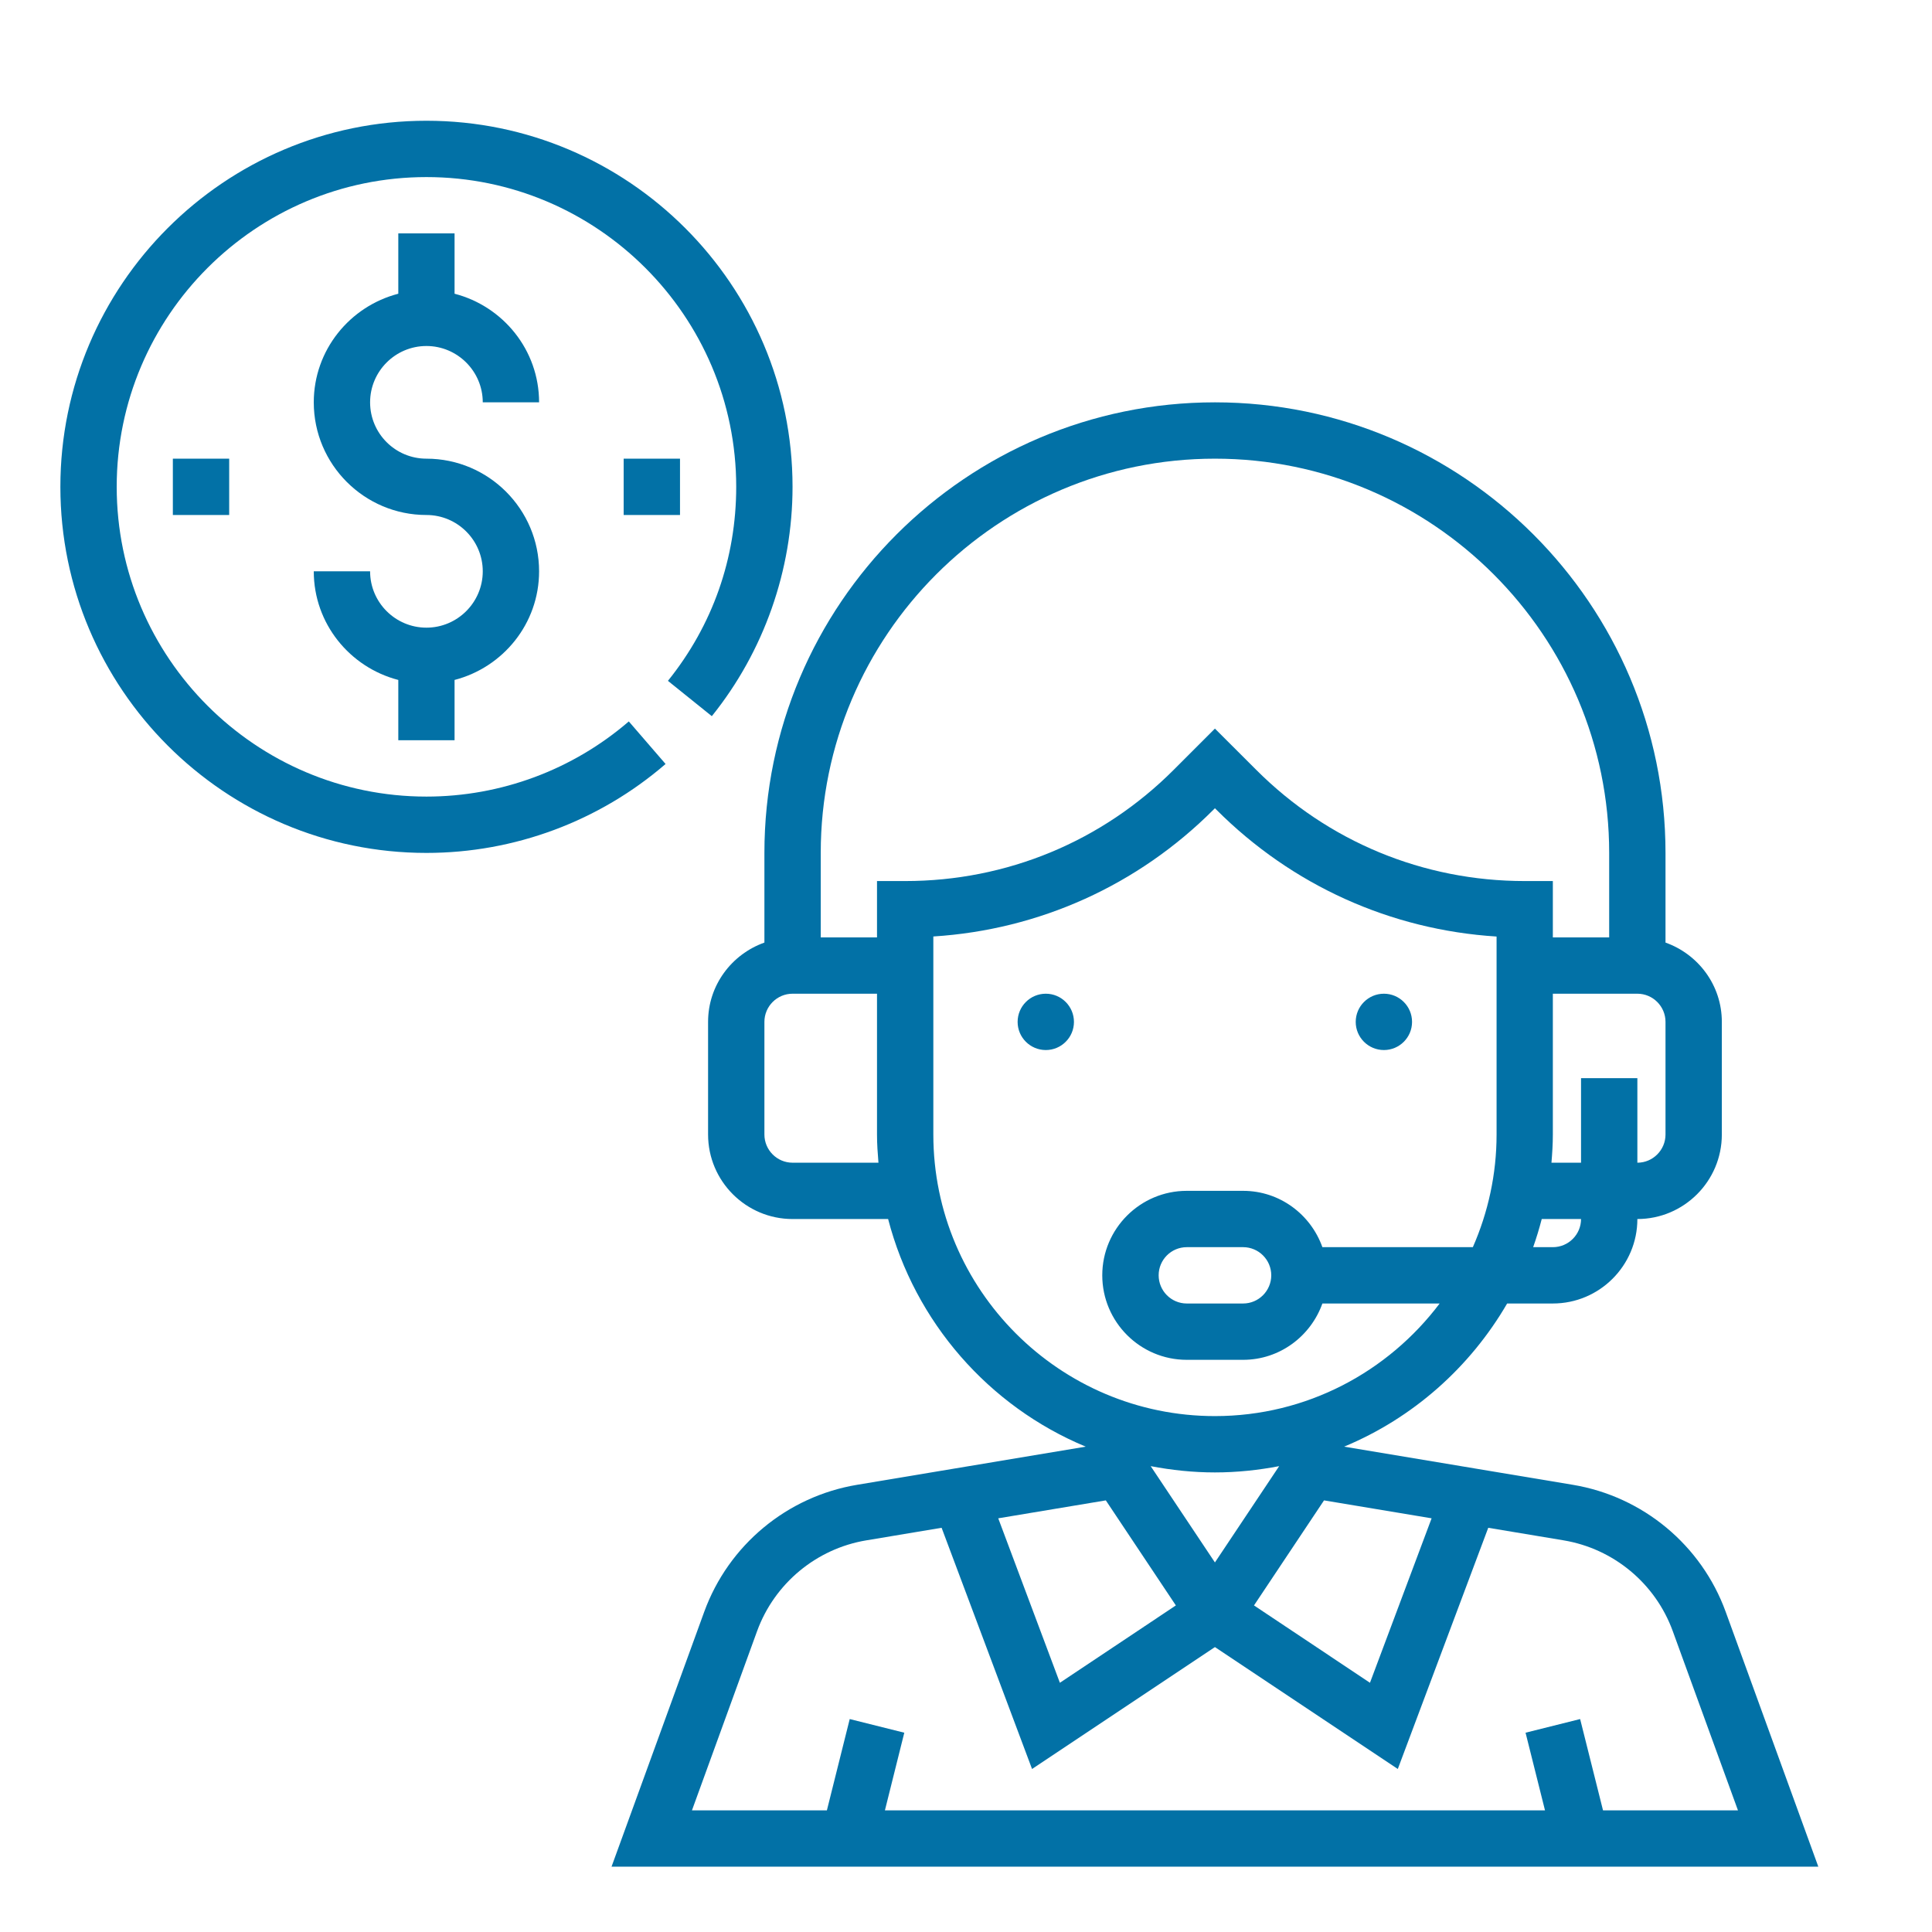 <svg width="32" height="32" viewBox="0 0 32 32" fill="none" xmlns="http://www.w3.org/2000/svg">
<path d="M28.583 26.697C28.181 25.592 27.211 24.786 26.051 24.593L22.263 23.961C23.402 23.488 24.349 22.647 24.963 21.59H25.72C26.492 21.59 27.12 20.962 27.12 20.191C27.891 20.191 28.519 19.563 28.519 18.791V16.925C28.519 16.318 28.128 15.805 27.586 15.612V14.127C27.586 10.012 24.238 6.664 20.123 6.664C16.009 6.664 12.661 10.012 12.661 14.127V15.612C12.119 15.805 11.728 16.318 11.728 16.925V18.791C11.728 19.563 12.356 20.191 13.127 20.191H14.71C15.153 21.898 16.378 23.294 17.983 23.961L14.196 24.593C13.036 24.786 12.066 25.592 11.664 26.697L10.129 30.918H30.117L28.583 26.697ZM23.712 25.148L22.691 27.872L20.77 26.591L21.93 24.851L23.712 25.148ZM20.123 25.879L19.059 24.284C19.405 24.35 19.759 24.388 20.123 24.388C20.487 24.388 20.842 24.35 21.187 24.284L20.123 25.879ZM25.72 20.657H25.394C25.448 20.504 25.495 20.349 25.536 20.191H26.187C26.187 20.448 25.978 20.657 25.72 20.657ZM27.586 16.925V18.791C27.586 19.048 27.377 19.258 27.12 19.258V17.858H26.187V19.258H25.697C25.71 19.103 25.72 18.949 25.72 18.791V16.459H27.12C27.377 16.459 27.586 16.669 27.586 16.925ZM13.127 19.258C12.87 19.258 12.661 19.048 12.661 18.791V16.925C12.661 16.669 12.87 16.459 13.127 16.459H14.526V18.791C14.526 18.949 14.537 19.103 14.55 19.258H13.127ZM14.526 14.593V15.526H13.594V14.127C13.594 10.526 16.523 7.597 20.123 7.597C23.724 7.597 26.653 10.526 26.653 14.127V15.526H25.72V14.593H25.254C23.573 14.593 21.994 13.939 20.807 12.751L20.123 12.068L19.44 12.751C18.253 13.939 16.673 14.593 14.993 14.593H14.526ZM15.459 18.791V15.511C17.213 15.4 18.847 14.664 20.099 13.411L20.123 13.387L20.147 13.411C21.4 14.665 23.033 15.401 24.788 15.512V18.791C24.788 19.454 24.646 20.085 24.395 20.657H21.903C21.71 20.115 21.197 19.724 20.589 19.724H19.656C18.885 19.724 18.257 20.352 18.257 21.123C18.257 21.895 18.885 22.523 19.656 22.523H20.589C21.197 22.523 21.71 22.131 21.903 21.59H23.845C22.993 22.72 21.644 23.455 20.123 23.455C17.552 23.455 15.459 21.363 15.459 18.791ZM21.056 21.123C21.056 21.38 20.847 21.59 20.59 21.59H19.657C19.399 21.59 19.191 21.38 19.191 21.123C19.191 20.866 19.399 20.657 19.657 20.657H20.59C20.847 20.657 21.056 20.866 21.056 21.123ZM18.316 24.851L19.476 26.591L17.555 27.872L16.534 25.148L18.316 24.851ZM26.172 28.473L25.268 28.699L25.59 29.985H14.657L14.978 28.699L14.074 28.473L13.696 29.985H11.461L12.54 27.016C12.828 26.227 13.521 25.651 14.349 25.513L15.596 25.305L17.094 29.3L20.123 27.281L23.152 29.3L24.65 25.305L25.898 25.513C26.726 25.651 27.419 26.227 27.706 27.016L28.786 29.985H26.551L26.172 28.473Z" fill="#0271A6"/>
<path d="M17.322 17.392C17.579 17.392 17.788 17.183 17.788 16.926C17.788 16.668 17.579 16.459 17.322 16.459C17.064 16.459 16.855 16.668 16.855 16.926C16.855 17.183 17.064 17.392 17.322 17.392Z" fill="#0271A6"/>
<path d="M22.922 17.392C23.179 17.392 23.388 17.183 23.388 16.926C23.388 16.668 23.179 16.459 22.922 16.459C22.664 16.459 22.455 16.668 22.455 16.926C22.455 17.183 22.664 17.392 22.922 17.392Z" fill="#0271A6"/>
<path d="M7.063 7.597C6.548 7.597 6.13 7.179 6.13 6.664C6.13 6.15 6.548 5.731 7.063 5.731C7.577 5.731 7.996 6.15 7.996 6.664H8.929C8.929 5.798 8.332 5.073 7.529 4.865V3.866H6.597V4.865C5.794 5.073 5.197 5.798 5.197 6.664C5.197 7.693 6.034 8.53 7.063 8.53C7.577 8.53 7.996 8.948 7.996 9.463C7.996 9.977 7.577 10.396 7.063 10.396C6.548 10.396 6.13 9.977 6.13 9.463H5.197C5.197 10.329 5.794 11.054 6.597 11.262V12.261H7.529V11.262C8.332 11.054 8.929 10.329 8.929 9.463C8.929 8.434 8.092 7.597 7.063 7.597Z" fill="#0271A6"/>
<path d="M11.263 7.597H10.33V8.53H11.263V7.597Z" fill="#0271A6"/>
<path d="M3.796 7.597H2.863V8.53H3.796V7.597Z" fill="#0271A6"/>
<path d="M7.063 2C3.72 2 1 4.72 1 8.063C1 11.407 3.72 14.127 7.063 14.127C8.518 14.127 9.924 13.604 11.024 12.654L10.415 11.949C9.484 12.752 8.294 13.194 7.063 13.194C4.235 13.194 1.933 10.892 1.933 8.063C1.933 5.235 4.235 2.933 7.063 2.933C9.892 2.933 12.194 5.235 12.194 8.063C12.194 9.246 11.803 10.358 11.063 11.277L11.79 11.862C12.652 10.791 13.127 9.442 13.127 8.063C13.127 4.72 10.407 2 7.063 2Z" fill="#0271A6"/>
</svg>
